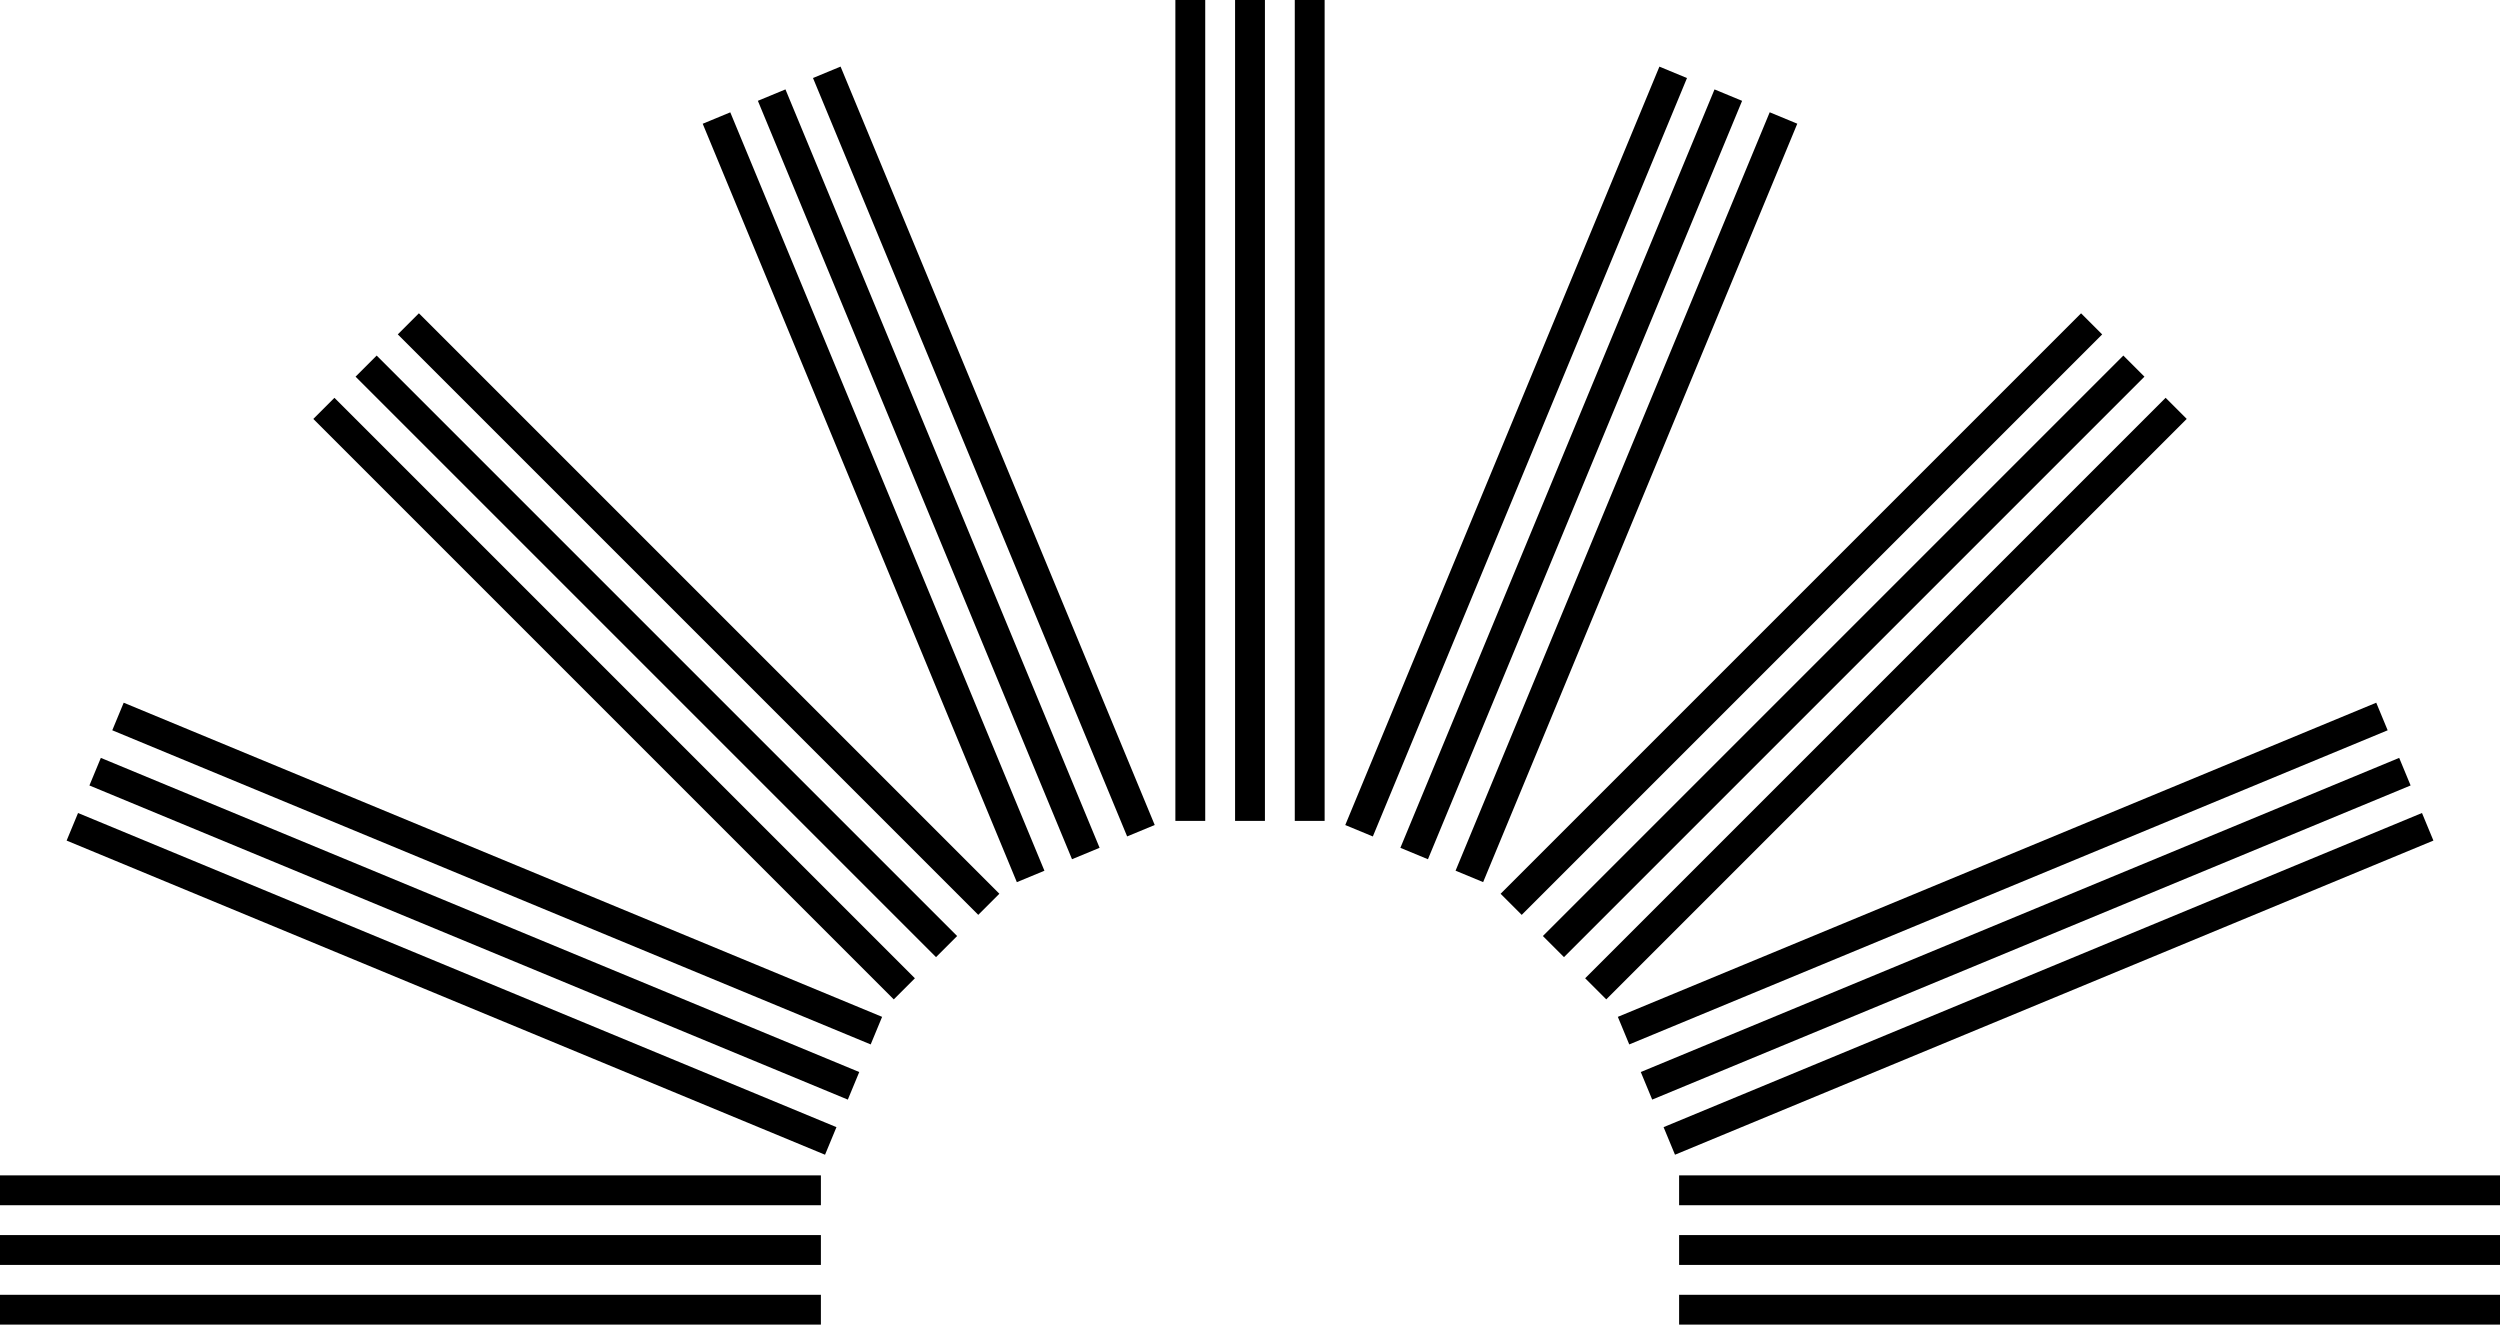 <?xml version="1.0" encoding="UTF-8"?><svg id="Layer_1" xmlns="http://www.w3.org/2000/svg" viewBox="0 0 335 177.5"><rect y="173.5" width="110" height="4"/><rect y="165.5" width="110" height="4"/><rect y="157.5" width="110" height="4"/><rect x="225" y="173.5" width="110" height="4"/><rect x="225" y="165.5" width="110" height="4"/><rect x="225" y="157.5" width="110" height="4"/><rect x="58.5" y="76.84" width="4" height="110" transform="translate(-84.45 137.28) rotate(-67.5)"/><rect x="61.56" y="69.45" width="4" height="110" transform="translate(-75.74 135.55) rotate(-67.5)"/><rect x="64.62" y="62.06" width="4" height="110" transform="translate(-67.02 133.81) rotate(-67.5)"/><rect x="80.29" y="38.61" width="4" height="110" transform="translate(-42.09 85.61) rotate(-45)"/><rect x="85.95" y="32.95" width="4" height="110" transform="translate(-36.43 87.95) rotate(-45)"/><rect x="91.61" y="27.29" width="4" height="110" transform="translate(-30.77 90.29) rotate(-45)"/><rect x="157.5" width="4" height="110"/><rect x="165.5" width="4" height="110"/><rect x="173.5" width="4" height="110"/><rect x="115.06" y="11.63" width="4" height="110" transform="translate(-16.59 49.87) rotate(-22.5)"/><rect x="122.45" y="8.56" width="4" height="110" transform="translate(-14.85 52.46) rotate(-22.5)"/><rect x="129.84" y="5.5" width="4" height="110" transform="translate(-13.12 55.06) rotate(-22.5)"/><rect x="219.5" y="129.84" width="110" height="4" transform="translate(-29.56 115.08) rotate(-22.5)"/><rect x="216.44" y="122.45" width="110" height="4" transform="translate(-26.96 113.35) rotate(-22.5)"/><rect x="213.37" y="115.06" width="110" height="4" transform="translate(-24.37 111.61) rotate(-22.5)"/><rect x="197.71" y="91.61" width="110" height="4" transform="translate(7.83 206.11) rotate(-45)"/><rect x="192.05" y="85.95" width="110" height="4" transform="translate(10.17 200.45) rotate(-45)"/><rect x="186.39" y="80.29" width="110" height="4" transform="translate(12.51 194.79) rotate(-45)"/><rect x="162.94" y="64.62" width="110" height="4" transform="translate(72.99 242.48) rotate(-67.5)"/><rect x="155.55" y="61.56" width="110" height="4" transform="translate(71.25 233.76) rotate(-67.5)"/><rect x="148.16" y="58.5" width="110" height="4" transform="translate(69.52 225.05) rotate(-67.5)"/></svg>